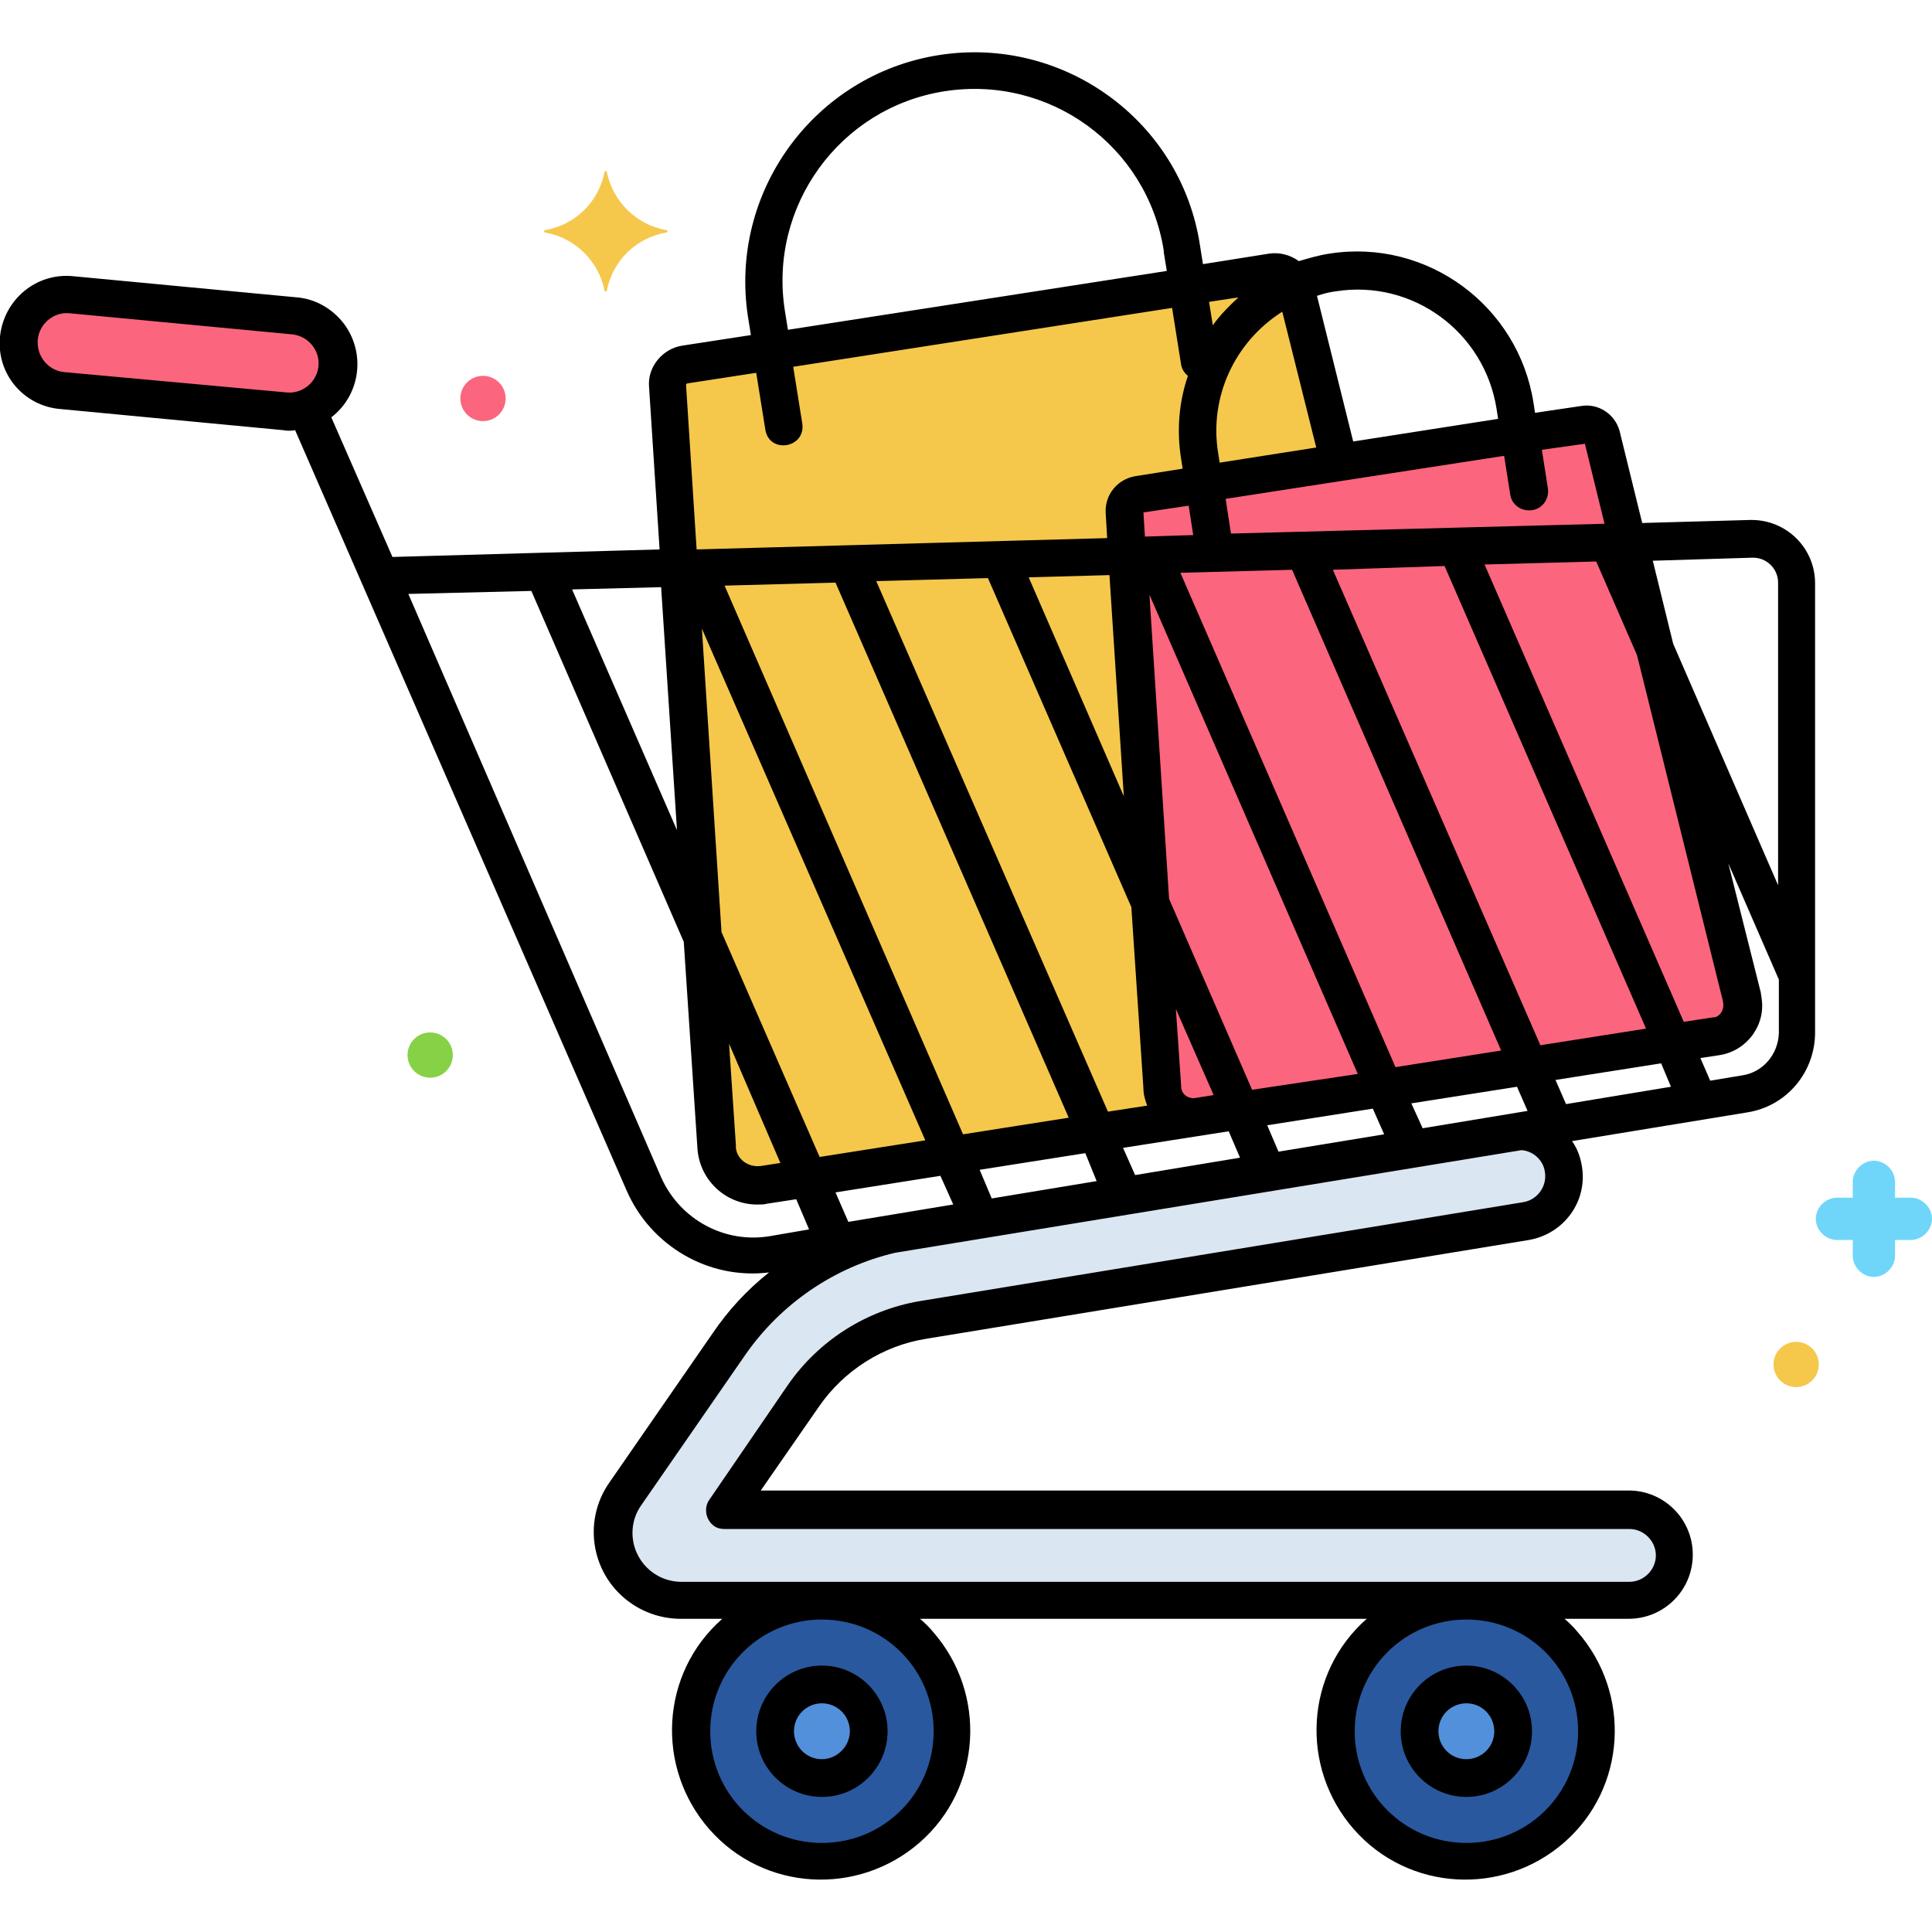 <svg xmlns="http://www.w3.org/2000/svg" width="60" height="60" fill="none" viewBox="0 0 60 60">
    <g clip-path="url(#prefix__clip0)">
        <path fill="#FC657E" d="M54.094 30.984l-4.336-17.437c-.07-.235-.305-.399-.54-.352l-13.874 2.156c-.235.047-.422.258-.422.493l1.172 17.93c.023.538.468.937 1.008.913h.117l16.125-2.507c.515-.07.89-.586.797-1.102-.047-.023-.047-.07-.047-.094z"/>
        <path fill="#F5C84C" d="M36.072 33.773L34.9 15.843c0-.257.164-.468.422-.491l6.281-.985-1.36-5.437c-.093-.305-.398-.516-.702-.469l-18.282 2.836c-.328.047-.562.328-.539.656l1.524 23.602c.023.703.633 1.242 1.312 1.218.047 0 .094 0 .14-.023l13.477-2.086c-.515.07-1.03-.281-1.101-.797.023-.023 0-.047 0-.093z"/>
        <path fill="#29589F" d="M25.523 57.82c2.24 0 4.055-1.815 4.055-4.054 0-2.24-1.815-4.055-4.055-4.055-2.239 0-4.054 1.815-4.054 4.055 0 2.239 1.815 4.054 4.054 4.054zM45.54 57.82c2.238 0 4.054-1.815 4.054-4.054 0-2.24-1.816-4.055-4.055-4.055-2.24 0-4.055 1.815-4.055 4.055 0 2.239 1.816 4.054 4.055 4.054z"/>
        <path fill="#FC657E" d="M9.002 12.797H8.86l-6.914-.68c-.82-.07-1.43-.797-1.36-1.617.07-.82.797-1.43 1.618-1.36l6.937.68c.82.07 1.43.82 1.336 1.64-.07.75-.703 1.337-1.476 1.337z"/>
        <path fill="#DAE6F1" d="M50.604 46.898H22.502l2.438-3.539c.867-1.265 2.203-2.109 3.726-2.367l18.727-3.07c.773-.117 1.289-.844 1.172-1.617-.117-.68-.703-1.196-1.407-1.196l-19.523 3.188c-2.04.492-3.82 1.71-5.016 3.422l-3.21 4.687c-.657.961-.422 2.274.539 2.93.351.234.773.375 1.195.375h29.46c.774 0 1.407-.633 1.407-1.406.023-.774-.61-1.407-1.406-1.407z"/>
        <path fill="#5290DB" d="M25.525 55.219c.803 0 1.454-.651 1.454-1.453 0-.803-.651-1.454-1.454-1.454-.802 0-1.453.651-1.453 1.454 0 .802.65 1.453 1.453 1.453zM45.54 55.219c.802 0 1.452-.651 1.452-1.453 0-.803-.65-1.454-1.453-1.454s-1.453.651-1.453 1.454c0 .802.65 1.453 1.453 1.453z"/>
        <path fill="#70D6F9" d="M59.344 37.195h-.492v-.492c0-.351-.305-.656-.657-.656-.351 0-.656.305-.656.656v.492h-.492c-.352 0-.656.305-.656.657 0 .351.304.656.656.656h.492V39c0 .352.305.656.656.656.352 0 .657-.304.657-.656v-.492h.492c.351 0 .656-.305.656-.656 0-.352-.305-.657-.656-.657z"/>
        <path fill="#F5C84C" d="M20.697 7.148c-.937-.164-1.664-.89-1.851-1.804 0-.024-.024-.047-.047-.024-.024 0-.024.024-.024.024-.187.937-.914 1.64-1.851 1.804-.024 0-.047.024-.024.047 0 .024.024.024.024.024.937.164 1.664.89 1.851 1.804 0 .024.024.047.047.024.024 0 .024-.024.024-.024.187-.937.914-1.64 1.851-1.804.024 0 .047-.024.024-.047 0-.024 0-.024-.024-.024z"/>
        <path fill="#FC657E" d="M15 13.078c.388 0 .703-.315.703-.703 0-.388-.315-.703-.703-.703-.388 0-.703.315-.703.703 0 .388.315.703.703.703z"/>
        <path fill="#87D147" d="M13.36 33.469c.388 0 .703-.315.703-.703 0-.389-.315-.703-.704-.703-.388 0-.703.314-.703.703 0 .388.315.703.703.703z"/>
        <path fill="#F5C84C" d="M55.781 43.078c.389 0 .703-.315.703-.703 0-.388-.314-.703-.703-.703-.388 0-.703.315-.703.703 0 .388.315.703.703.703z"/>
        <path fill="#000" d="M1.876 12.703l6.914.656c.117.024.258.024.375 0l10.29 23.602c.75 1.734 2.554 2.789 4.429 2.555-.68.539-1.266 1.172-1.758 1.898l-3.21 4.64c-.845 1.22-.54 2.907.702 3.75.446.305.985.47 1.524.47h1.289c-1.922 1.687-2.086 4.617-.399 6.538 1.688 1.922 4.617 2.086 6.54.399 1.921-1.688 2.085-4.617.398-6.54-.117-.14-.258-.28-.399-.398h13.875c-1.921 1.688-2.085 4.618-.398 6.54 1.688 1.921 4.617 2.085 6.539.398 1.922-1.688 2.086-4.617.398-6.54-.117-.14-.257-.28-.398-.398h1.992c1.102 0 1.992-.89 1.992-1.992 0-1.101-.89-1.992-1.992-1.992H23.626l1.805-2.602c.773-1.124 1.992-1.898 3.328-2.109l18.727-3.07c1.078-.188 1.828-1.196 1.64-2.297-.047-.281-.14-.54-.305-.773l5.438-.891c1.219-.188 2.11-1.242 2.11-2.484V18.117c0-1.101-.891-1.969-1.97-1.969h-.046L51 16.242l-.703-2.86c-.14-.515-.656-.866-1.195-.773l-1.43.211-.047-.304c-.469-3.024-3.305-5.11-6.328-4.641-.328.047-.633.14-.961.234-.258-.187-.586-.28-.914-.234l-2.063.328-.093-.586c-.586-3.867-4.242-6.515-8.11-5.906-3.867.61-6.515 4.242-5.93 8.11l.094.585-2.132.328c-.61.094-1.079.657-1.032 1.266l.328 5.063-8.296.234-1.899-4.336c.914-.703 1.078-2.016.375-2.93-.351-.445-.867-.75-1.453-.797l-6.937-.656C1.126 8.461.118 9.305 0 10.453c-.117 1.149.727 2.156 1.875 2.25zm20.531 16.242l-.609-9.422 6.938 15.891-3.282.516-3.047-6.985zm1.828 7.172l-.609.094c-.375.047-.727-.188-.773-.563v-.093l-.211-3.141 1.593 3.703zM37.83 14.063c-.281-1.735.516-3.446 1.992-4.383l1.055 4.218-3 .47-.047-.306zm11.742 3.374l1.266 2.907 2.672 10.758v.023c.047.21-.07.422-.258.469h-.047l-.914.14-6.187-14.203 3.468-.093zm-4.71.141l6.257 14.367-3.281.516-6.445-14.766 3.468-.117zm3.773 16.711l-.328-.75 3.281-.516.305.727-3.258.539zm-8.93 1.477l-.351-.82 3.28-.516.352.797-3.28.539zm-.82-1.922l-2.578-5.93-.61-9.445 6.47 14.883-3.282.492zm-1.781.258c-.211.023-.399-.118-.422-.329v-.047l-.164-2.39 1.172 2.672-.586.093zm1.054 1.03l.352.821-3.258.54-.375-.845 3.281-.515zm-4.101 1.548l-3.258.539-.375-.89 3.281-.517.352.868zm10.125-1.641l-.352-.773 3.282-.516.328.75-3.258.539zm-4.055-17.344l6.492 14.93-3.281.516-6.68-15.352 3.47-.094zm-4.57-1.031l-.047-.75 1.406-.21.14.913-1.5.047zm-.656 8.063l-2.954-6.797 2.508-.07.446 6.867zm-4.22-6.774l4.454 10.219.375 5.625c0 .187.047.351.117.539l-1.219.187-7.195-16.476 3.469-.094zm-4.734.14l7.243 16.618-3.282.516-7.406-17.04 3.445-.093zm3.258 18.423l.399.89-3.258.54-.399-.915 3.258-.515zm-.21 17.25c0 1.922-1.548 3.468-3.47 3.468-1.921 0-3.468-1.547-3.468-3.468 0-1.922 1.547-3.47 3.468-3.47 1.922 0 3.47 1.548 3.47 3.47zm20.015 0c0 1.922-1.547 3.468-3.469 3.468s-3.469-1.547-3.469-3.468c0-1.922 1.547-3.47 3.47-3.47 1.921 0 3.468 1.548 3.468 3.47zm-1.031-17.368c.07.446-.235.868-.68.938l-18.727 3.07c-1.664.282-3.14 1.219-4.101 2.602l-2.438 3.562c-.187.258-.117.633.141.82.094.07.21.094.328.094h28.102c.445 0 .82.375.82.82 0 .446-.375.821-.82.821H21.165c-.844 0-1.523-.68-1.523-1.523 0-.305.093-.61.281-.868l3.21-4.64c1.102-1.594 2.767-2.742 4.665-3.188l19.453-3.187c.352.023.68.304.727.68zm6.117-3l-.984.164-.305-.703.61-.093c.843-.141 1.429-.938 1.288-1.782 0-.047-.023-.117-.023-.164l-1.008-4.008 1.57 3.61v1.664c-.023.656-.492 1.219-1.148 1.312zM54.4 17.32c.445-.023.82.328.82.774v9.398l-3.258-7.5-.633-2.578 3.07-.094zm-5.18-3.539l.61 2.485-11.602.304-.164-1.078 8.648-1.336.188 1.195c.046.329.351.54.68.493.327-.047.538-.352.491-.68l-.187-1.195 1.336-.188zm-7.734-4.734c2.39-.375 4.617 1.265 4.992 3.656l.047.305-4.5.703L40.9 9.187c.21-.07.398-.117.586-.14zm-3.024.187c-.281.258-.563.54-.797.867l-.117-.726.914-.14zm-14.086.422c-.516-3.234 1.688-6.304 4.945-6.82 3.258-.516 6.305 1.687 6.82 4.945v.047l.095.586-11.766 1.828-.094-.586zm-3.023 2.25l2.132-.328.282 1.758c.117.773 1.265.586 1.148-.188l-.281-1.757L36.4 9.562l.28 1.758c.024.14.095.258.212.352-.282.82-.352 1.71-.211 2.578l.047.305-1.477.234c-.539.094-.937.563-.914 1.125l.047.797-12.75.352-.328-5.11c0-.023.023-.047.047-.047zm-.329 13.875l-3.257-7.476 2.765-.07.492 7.546zm-4.523-7.43l4.734 10.899.422 6.375c.047 1.031.914 1.828 1.946 1.781.07 0 .14 0 .21-.023l.915-.14.398.937-1.219.21c-1.406.235-2.789-.515-3.375-1.828l-7.851-18.117 3.82-.093zM2.157 9.728l6.914.656c.493.047.868.492.82.984-.046.492-.491.867-.984.82l-6.914-.632c-.492-.047-.867-.492-.82-1.008.047-.492.492-.867.984-.82z"/>
        <path fill="#000" d="M25.525 55.805c1.125 0 2.04-.914 2.04-2.04 0-1.124-.915-2.039-2.04-2.039s-2.039.915-2.039 2.04.914 2.039 2.04 2.039zm0-2.907c.493 0 .868.399.868.867 0 .47-.399.868-.868.868-.492 0-.867-.399-.867-.867 0-.493.399-.868.867-.868zM45.54 55.805c1.124 0 2.038-.914 2.038-2.04 0-1.124-.914-2.039-2.039-2.039s-2.039.915-2.039 2.04.914 2.039 2.04 2.039zm0-2.907c.491 0 .866.399.866.867 0 .493-.398.868-.867.868-.492 0-.867-.399-.867-.867 0-.493.398-.868.867-.868z"/>
    </g>
    <defs>
        <clipPath id="prefix__clip0">
            <path fill="#fff" d="M0 0H60V60H0z"/>
        </clipPath>
    </defs>
</svg>
